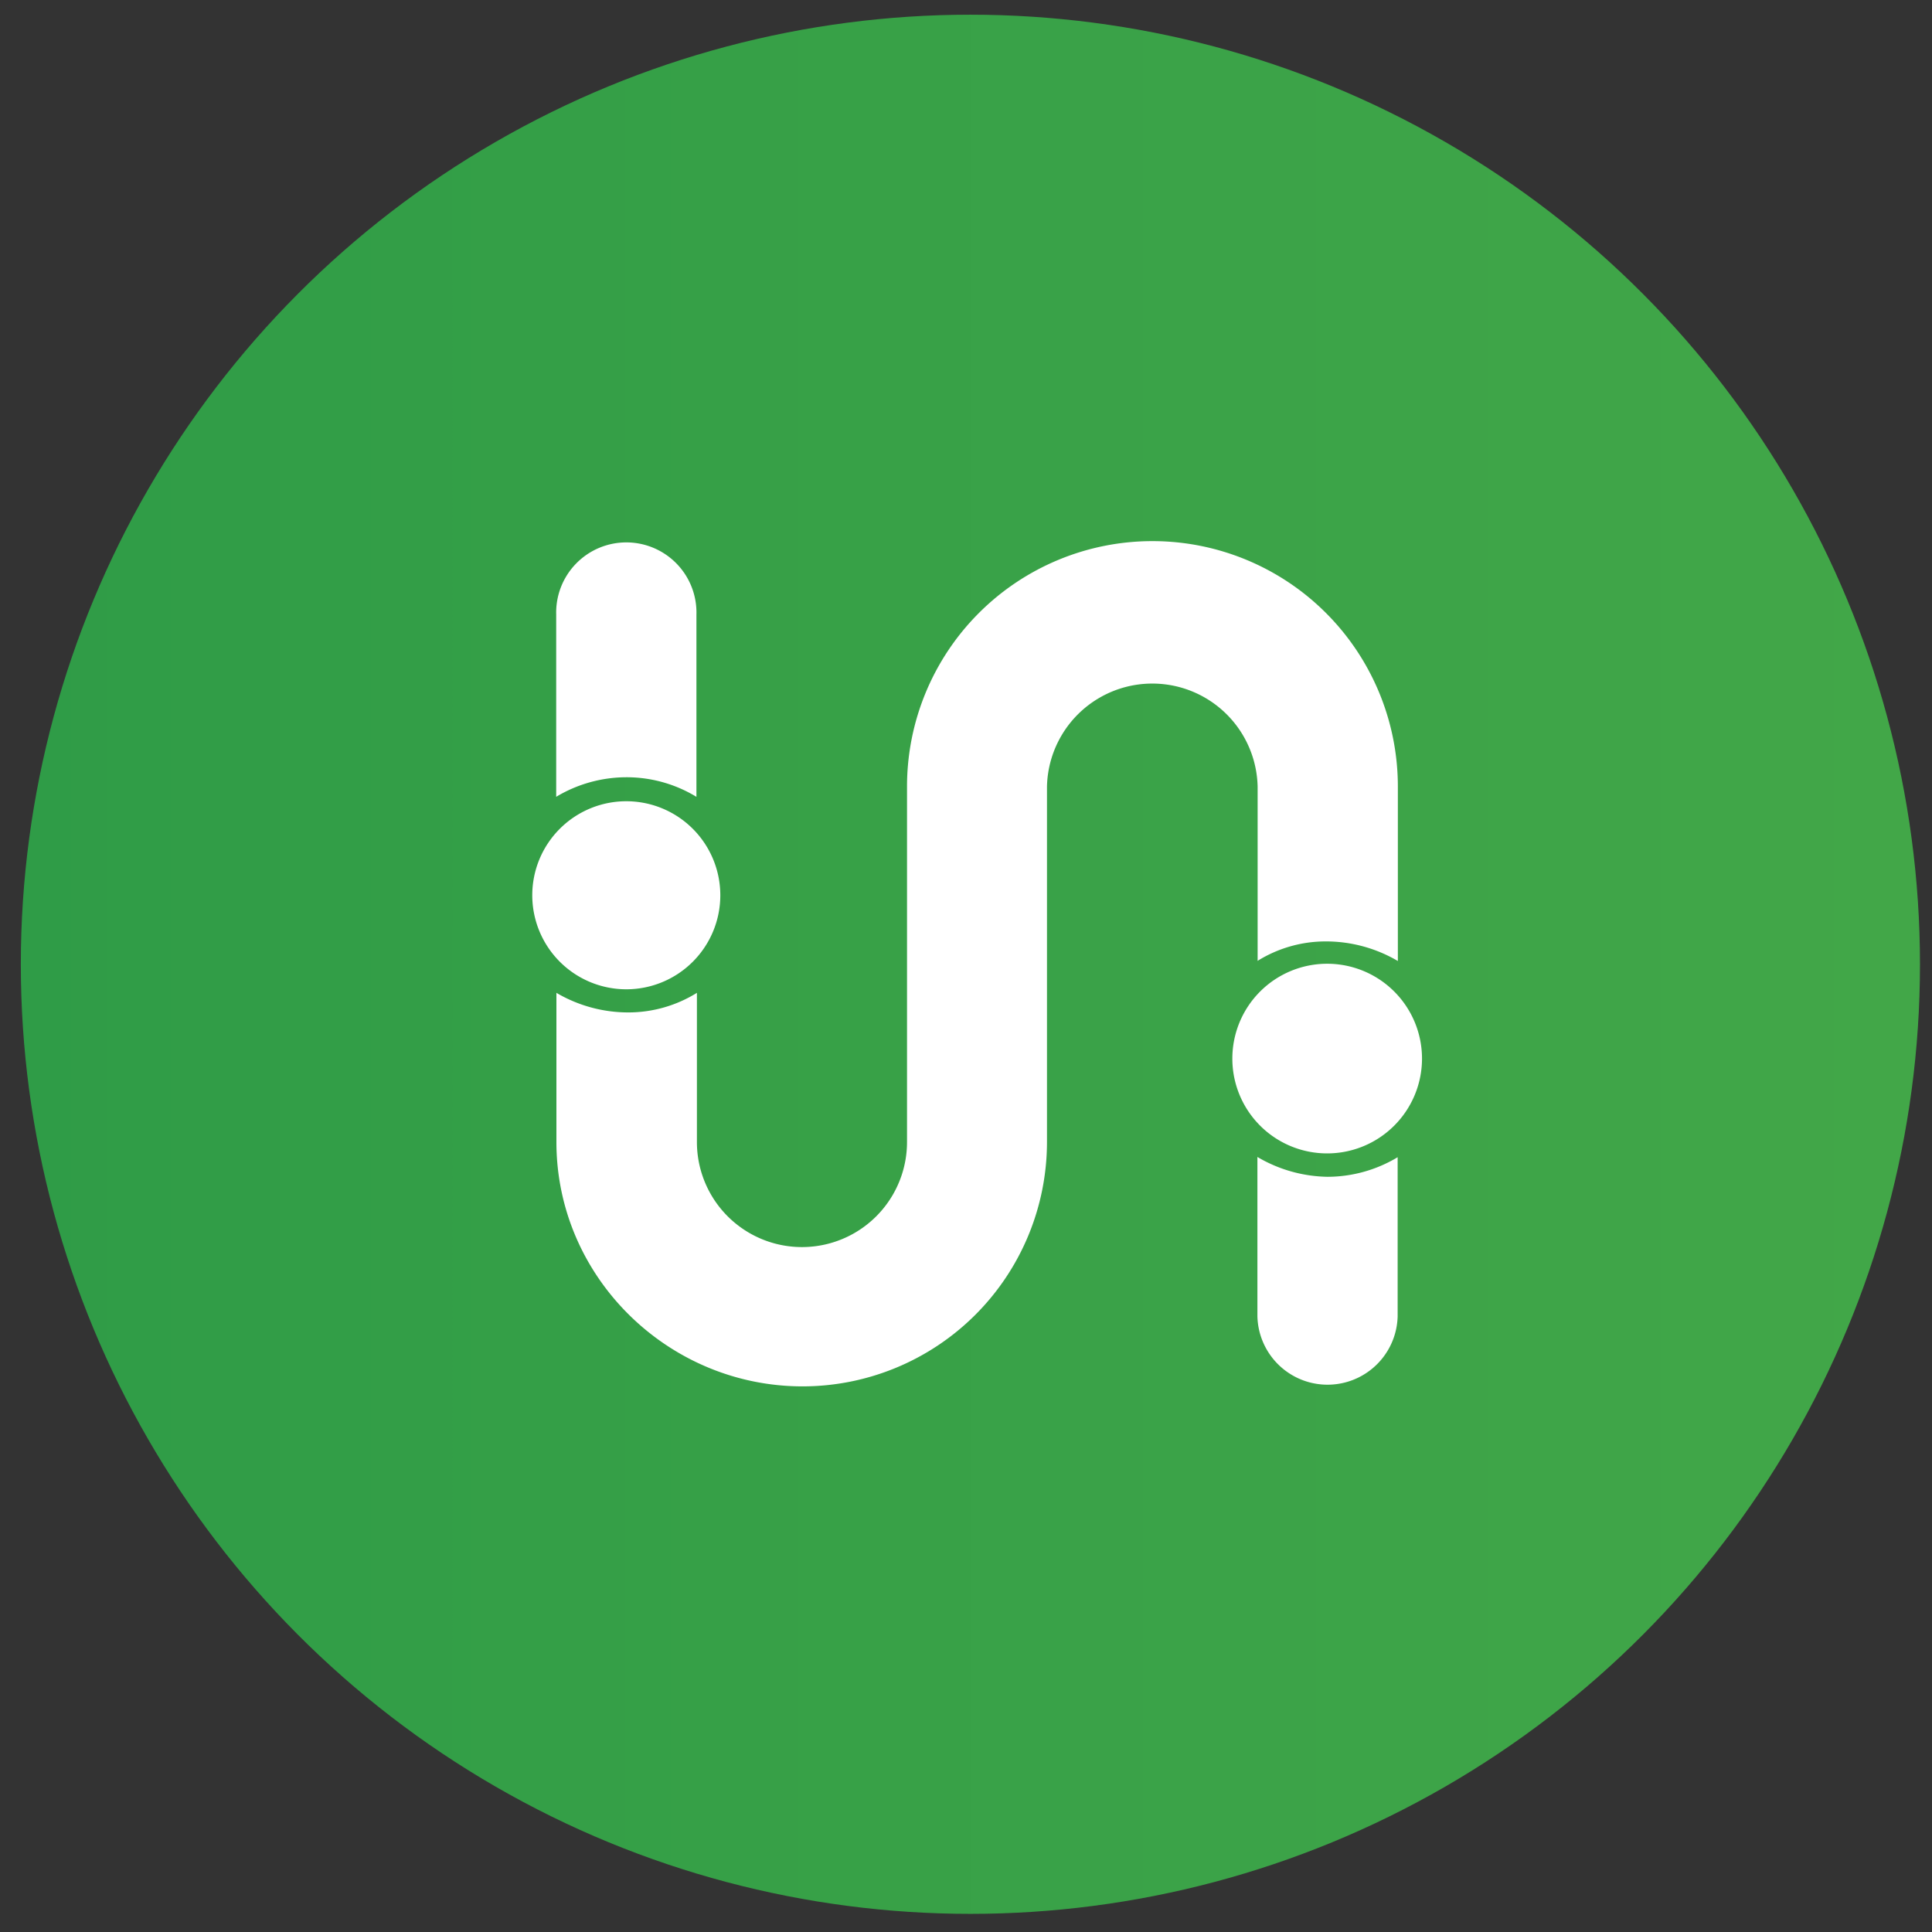 <?xml version="1.0" encoding="UTF-8"?>
<svg xmlns="http://www.w3.org/2000/svg" xmlns:xlink="http://www.w3.org/1999/xlink" id="Layer_1" data-name="Layer 1" viewBox="0 0 360 360">
  <rect x="0" y="0" width="360" height="360" fill="#333333" stroke="none"/>
  <defs>
    <style>.cls-1{fill:url(#linear-gradient);}.cls-2{fill:#fff;}</style>
    <linearGradient id="linear-gradient" x1="3.88" y1="179.68" x2="357.76" y2="179.68" gradientUnits="userSpaceOnUse">
      <stop offset="0" stop-color="#2f9c47"></stop>
      <stop offset="1" stop-color="#42a748"></stop>
    </linearGradient>
  </defs>
  <title>Artboard 1 copy 5</title>
  <circle class="cls-1" cx="180.82" cy="179.68" r="176.94"></circle>
  <path class="cls-2" d="M234.29,179.07A24,24,0,0,1,247,175.42a26.43,26.43,0,0,1,13.47,3.65V146.56a45.73,45.73,0,0,0-91.46,0V212.8a19.57,19.57,0,0,1-39.15,0V185a24.19,24.19,0,0,1-12.71,3.65A26.38,26.38,0,0,1,103.68,185v27.8c0,25.12,20.76,45.53,45.88,45.53a45.56,45.56,0,0,0,45.53-45.53V146.56a19.63,19.63,0,0,1,39.25,0v32.51ZM103.63,148.48a25.45,25.45,0,0,1,13.07-3.65,25,25,0,0,1,13.07,3.65V118.8h0v-4.3a13.07,13.07,0,1,0-26.13,0v34Zm143.67,66.44a17.67,17.67,0,1,0-17.67-17.67A17.66,17.66,0,0,0,247.31,214.92Zm-13,.66v29.73h0a13.07,13.07,0,0,0,26.13,0h0V215.63a25.45,25.45,0,0,1-13.07,3.65A26.51,26.51,0,0,1,234.29,215.58ZM116.7,184.34a17.52,17.52,0,1,0-17.52-17.52A17.53,17.53,0,0,0,116.7,184.34Z"></path>
</svg>

